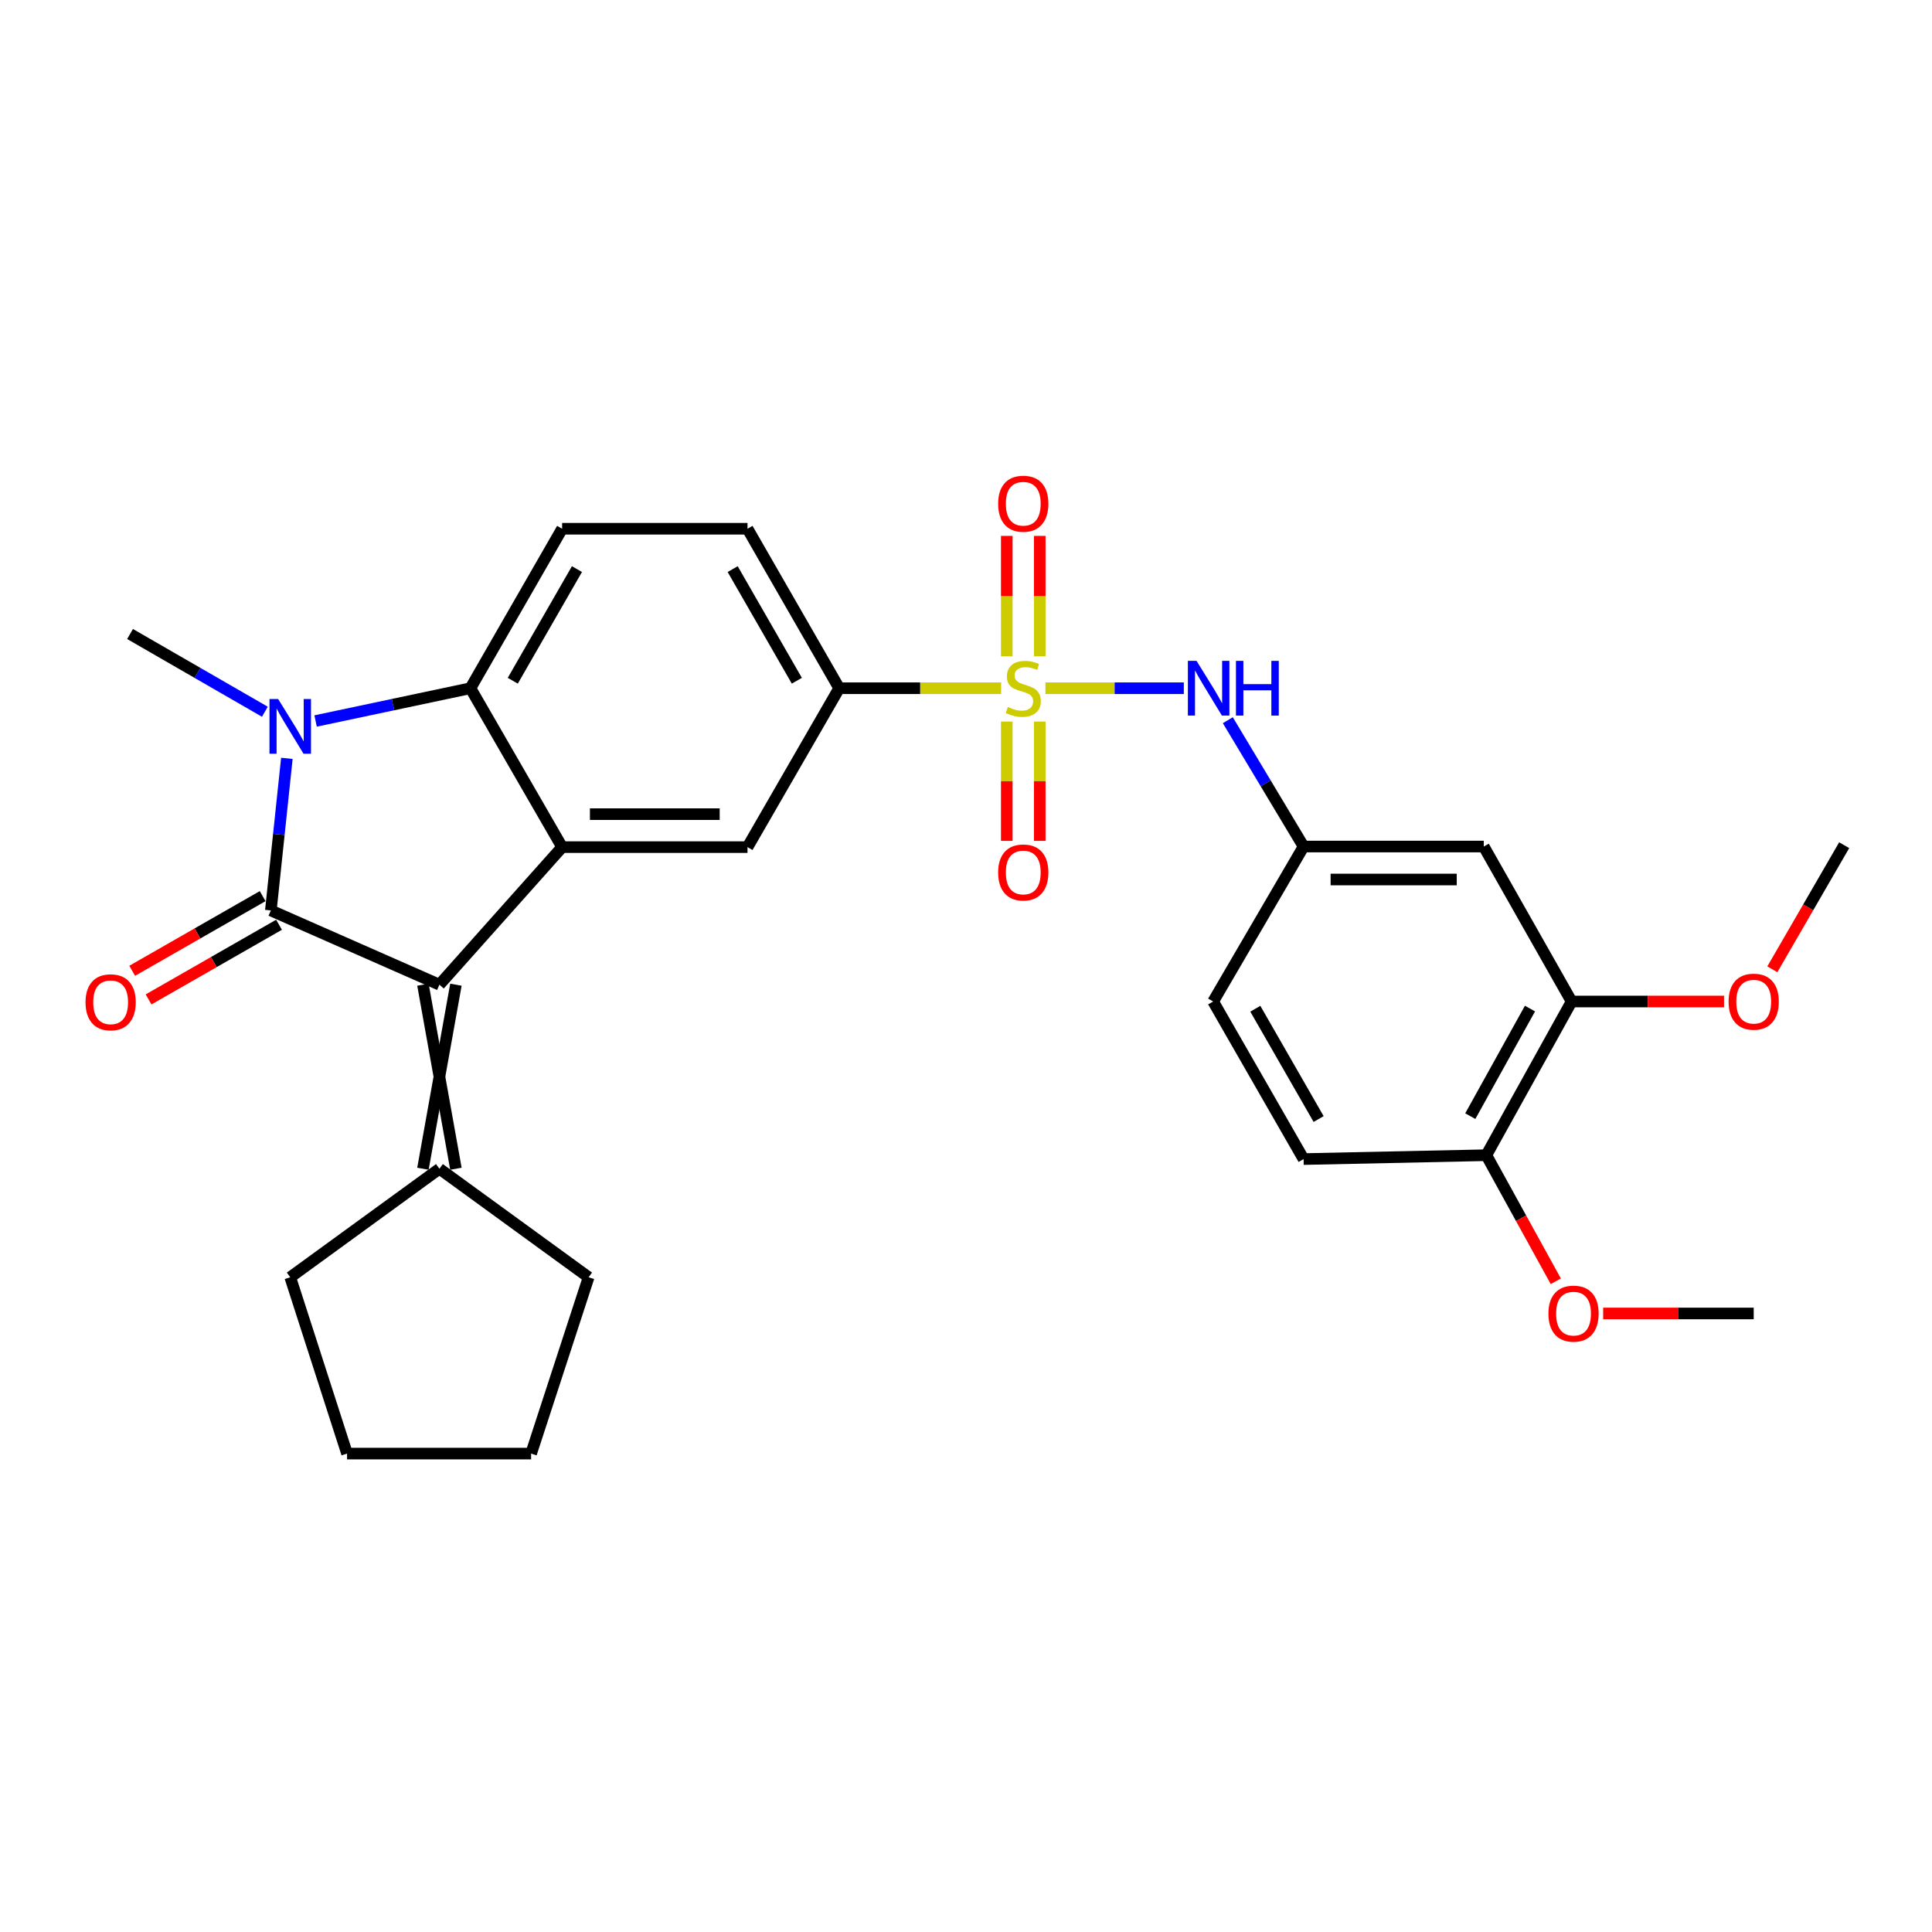<?xml version='1.0' encoding='iso-8859-1'?>
<svg version='1.1' baseProfile='full'
              xmlns='http://www.w3.org/2000/svg'
                      xmlns:rdkit='http://www.rdkit.org/xml'
                      xmlns:xlink='http://www.w3.org/1999/xlink'
                  xml:space='preserve'
width='1000px' height='1000px' viewBox='0 0 1000 1000'>
<!-- END OF HEADER -->
<rect style='opacity:1.0;fill:#FFFFFF;stroke:none' width='1000' height='1000' x='0' y='0'> </rect>
<path class='bond-1' d='M 140.187,471.246 L 144.335,431.884' style='fill:none;fill-rule:evenodd;stroke:#000000;stroke-width:6px;stroke-linecap:butt;stroke-linejoin:miter;stroke-opacity:1' />
<path class='bond-1' d='M 144.335,431.884 L 148.483,392.522' style='fill:none;fill-rule:evenodd;stroke:#0000FF;stroke-width:6px;stroke-linecap:butt;stroke-linejoin:miter;stroke-opacity:1' />
<path class='bond-2' d='M 140.187,471.246 L 227.445,509.675' style='fill:none;fill-rule:evenodd;stroke:#000000;stroke-width:6px;stroke-linecap:butt;stroke-linejoin:miter;stroke-opacity:1' />
<path class='bond-13' d='M 135.948,463.84 L 102.184,483.164' style='fill:none;fill-rule:evenodd;stroke:#000000;stroke-width:6px;stroke-linecap:butt;stroke-linejoin:miter;stroke-opacity:1' />
<path class='bond-13' d='M 102.184,483.164 L 68.42,502.488' style='fill:none;fill-rule:evenodd;stroke:#FF0000;stroke-width:6px;stroke-linecap:butt;stroke-linejoin:miter;stroke-opacity:1' />
<path class='bond-13' d='M 144.425,478.652 L 110.662,497.976' style='fill:none;fill-rule:evenodd;stroke:#000000;stroke-width:6px;stroke-linecap:butt;stroke-linejoin:miter;stroke-opacity:1' />
<path class='bond-13' d='M 110.662,497.976 L 76.898,517.3' style='fill:none;fill-rule:evenodd;stroke:#FF0000;stroke-width:6px;stroke-linecap:butt;stroke-linejoin:miter;stroke-opacity:1' />
<path class='bond-0' d='M 518.178,356.226 L 476.269,356.226' style='fill:none;fill-rule:evenodd;stroke:#CCCC00;stroke-width:6px;stroke-linecap:butt;stroke-linejoin:miter;stroke-opacity:1' />
<path class='bond-0' d='M 476.269,356.226 L 434.361,356.226' style='fill:none;fill-rule:evenodd;stroke:#000000;stroke-width:6px;stroke-linecap:butt;stroke-linejoin:miter;stroke-opacity:1' />
<path class='bond-7' d='M 541.119,356.226 L 576.93,356.226' style='fill:none;fill-rule:evenodd;stroke:#CCCC00;stroke-width:6px;stroke-linecap:butt;stroke-linejoin:miter;stroke-opacity:1' />
<path class='bond-7' d='M 576.93,356.226 L 612.742,356.226' style='fill:none;fill-rule:evenodd;stroke:#0000FF;stroke-width:6px;stroke-linecap:butt;stroke-linejoin:miter;stroke-opacity:1' />
<path class='bond-10' d='M 538.174,339.716 L 538.174,308.548' style='fill:none;fill-rule:evenodd;stroke:#CCCC00;stroke-width:6px;stroke-linecap:butt;stroke-linejoin:miter;stroke-opacity:1' />
<path class='bond-10' d='M 538.174,308.548 L 538.174,277.379' style='fill:none;fill-rule:evenodd;stroke:#FF0000;stroke-width:6px;stroke-linecap:butt;stroke-linejoin:miter;stroke-opacity:1' />
<path class='bond-10' d='M 521.107,339.716 L 521.107,308.548' style='fill:none;fill-rule:evenodd;stroke:#CCCC00;stroke-width:6px;stroke-linecap:butt;stroke-linejoin:miter;stroke-opacity:1' />
<path class='bond-10' d='M 521.107,308.548 L 521.107,277.379' style='fill:none;fill-rule:evenodd;stroke:#FF0000;stroke-width:6px;stroke-linecap:butt;stroke-linejoin:miter;stroke-opacity:1' />
<path class='bond-11' d='M 521.107,373.488 L 521.107,404.362' style='fill:none;fill-rule:evenodd;stroke:#CCCC00;stroke-width:6px;stroke-linecap:butt;stroke-linejoin:miter;stroke-opacity:1' />
<path class='bond-11' d='M 521.107,404.362 L 521.107,435.235' style='fill:none;fill-rule:evenodd;stroke:#FF0000;stroke-width:6px;stroke-linecap:butt;stroke-linejoin:miter;stroke-opacity:1' />
<path class='bond-11' d='M 538.174,373.488 L 538.174,404.362' style='fill:none;fill-rule:evenodd;stroke:#CCCC00;stroke-width:6px;stroke-linecap:butt;stroke-linejoin:miter;stroke-opacity:1' />
<path class='bond-11' d='M 538.174,404.362 L 538.174,435.235' style='fill:none;fill-rule:evenodd;stroke:#FF0000;stroke-width:6px;stroke-linecap:butt;stroke-linejoin:miter;stroke-opacity:1' />
<path class='bond-4' d='M 163.351,373.189 L 203.424,364.707' style='fill:none;fill-rule:evenodd;stroke:#0000FF;stroke-width:6px;stroke-linecap:butt;stroke-linejoin:miter;stroke-opacity:1' />
<path class='bond-4' d='M 203.424,364.707 L 243.497,356.226' style='fill:none;fill-rule:evenodd;stroke:#000000;stroke-width:6px;stroke-linecap:butt;stroke-linejoin:miter;stroke-opacity:1' />
<path class='bond-19' d='M 137.095,368.395 L 102.203,348.278' style='fill:none;fill-rule:evenodd;stroke:#0000FF;stroke-width:6px;stroke-linecap:butt;stroke-linejoin:miter;stroke-opacity:1' />
<path class='bond-19' d='M 102.203,348.278 L 67.312,328.161' style='fill:none;fill-rule:evenodd;stroke:#000000;stroke-width:6px;stroke-linecap:butt;stroke-linejoin:miter;stroke-opacity:1' />
<path class='bond-3' d='M 227.445,509.675 L 290.952,438.469' style='fill:none;fill-rule:evenodd;stroke:#000000;stroke-width:6px;stroke-linecap:butt;stroke-linejoin:miter;stroke-opacity:1' />
<path class='bond-8' d='M 218.912,509.675 L 235.979,604.945' style='fill:none;fill-rule:evenodd;stroke:#000000;stroke-width:6px;stroke-linecap:butt;stroke-linejoin:miter;stroke-opacity:1' />
<path class='bond-8' d='M 235.979,509.675 L 218.912,604.945' style='fill:none;fill-rule:evenodd;stroke:#000000;stroke-width:6px;stroke-linecap:butt;stroke-linejoin:miter;stroke-opacity:1' />
<path class='bond-6' d='M 290.952,438.469 L 386.905,438.469' style='fill:none;fill-rule:evenodd;stroke:#000000;stroke-width:6px;stroke-linecap:butt;stroke-linejoin:miter;stroke-opacity:1' />
<path class='bond-6' d='M 305.345,421.402 L 372.513,421.402' style='fill:none;fill-rule:evenodd;stroke:#000000;stroke-width:6px;stroke-linecap:butt;stroke-linejoin:miter;stroke-opacity:1' />
<path class='bond-29' d='M 290.952,438.469 L 243.497,356.226' style='fill:none;fill-rule:evenodd;stroke:#000000;stroke-width:6px;stroke-linecap:butt;stroke-linejoin:miter;stroke-opacity:1' />
<path class='bond-9' d='M 243.497,356.226 L 290.952,273.68' style='fill:none;fill-rule:evenodd;stroke:#000000;stroke-width:6px;stroke-linecap:butt;stroke-linejoin:miter;stroke-opacity:1' />
<path class='bond-9' d='M 265.412,352.35 L 298.63,294.568' style='fill:none;fill-rule:evenodd;stroke:#000000;stroke-width:6px;stroke-linecap:butt;stroke-linejoin:miter;stroke-opacity:1' />
<path class='bond-5' d='M 434.361,356.226 L 386.905,438.469' style='fill:none;fill-rule:evenodd;stroke:#000000;stroke-width:6px;stroke-linecap:butt;stroke-linejoin:miter;stroke-opacity:1' />
<path class='bond-31' d='M 434.361,356.226 L 386.905,273.68' style='fill:none;fill-rule:evenodd;stroke:#000000;stroke-width:6px;stroke-linecap:butt;stroke-linejoin:miter;stroke-opacity:1' />
<path class='bond-31' d='M 412.446,352.35 L 379.228,294.568' style='fill:none;fill-rule:evenodd;stroke:#000000;stroke-width:6px;stroke-linecap:butt;stroke-linejoin:miter;stroke-opacity:1' />
<path class='bond-15' d='M 635.518,372.774 L 655.127,405.47' style='fill:none;fill-rule:evenodd;stroke:#0000FF;stroke-width:6px;stroke-linecap:butt;stroke-linejoin:miter;stroke-opacity:1' />
<path class='bond-15' d='M 655.127,405.47 L 674.736,438.165' style='fill:none;fill-rule:evenodd;stroke:#000000;stroke-width:6px;stroke-linecap:butt;stroke-linejoin:miter;stroke-opacity:1' />
<path class='bond-23' d='M 227.445,604.945 L 304.672,661.114' style='fill:none;fill-rule:evenodd;stroke:#000000;stroke-width:6px;stroke-linecap:butt;stroke-linejoin:miter;stroke-opacity:1' />
<path class='bond-24' d='M 227.445,604.945 L 150.228,661.114' style='fill:none;fill-rule:evenodd;stroke:#000000;stroke-width:6px;stroke-linecap:butt;stroke-linejoin:miter;stroke-opacity:1' />
<path class='bond-16' d='M 290.952,273.68 L 386.905,273.68' style='fill:none;fill-rule:evenodd;stroke:#000000;stroke-width:6px;stroke-linecap:butt;stroke-linejoin:miter;stroke-opacity:1' />
<path class='bond-12' d='M 767.996,438.165 L 674.736,438.165' style='fill:none;fill-rule:evenodd;stroke:#000000;stroke-width:6px;stroke-linecap:butt;stroke-linejoin:miter;stroke-opacity:1' />
<path class='bond-12' d='M 754.007,455.232 L 688.725,455.232' style='fill:none;fill-rule:evenodd;stroke:#000000;stroke-width:6px;stroke-linecap:butt;stroke-linejoin:miter;stroke-opacity:1' />
<path class='bond-14' d='M 767.996,438.165 L 813.46,518.379' style='fill:none;fill-rule:evenodd;stroke:#000000;stroke-width:6px;stroke-linecap:butt;stroke-linejoin:miter;stroke-opacity:1' />
<path class='bond-21' d='M 813.46,518.379 L 852.91,518.379' style='fill:none;fill-rule:evenodd;stroke:#000000;stroke-width:6px;stroke-linecap:butt;stroke-linejoin:miter;stroke-opacity:1' />
<path class='bond-21' d='M 852.91,518.379 L 892.36,518.379' style='fill:none;fill-rule:evenodd;stroke:#FF0000;stroke-width:6px;stroke-linecap:butt;stroke-linejoin:miter;stroke-opacity:1' />
<path class='bond-32' d='M 813.46,518.379 L 769.324,597.929' style='fill:none;fill-rule:evenodd;stroke:#000000;stroke-width:6px;stroke-linecap:butt;stroke-linejoin:miter;stroke-opacity:1' />
<path class='bond-32' d='M 791.916,522.031 L 761.021,577.716' style='fill:none;fill-rule:evenodd;stroke:#000000;stroke-width:6px;stroke-linecap:butt;stroke-linejoin:miter;stroke-opacity:1' />
<path class='bond-20' d='M 674.736,438.165 L 627.926,518.379' style='fill:none;fill-rule:evenodd;stroke:#000000;stroke-width:6px;stroke-linecap:butt;stroke-linejoin:miter;stroke-opacity:1' />
<path class='bond-17' d='M 769.324,597.929 L 674.736,599.939' style='fill:none;fill-rule:evenodd;stroke:#000000;stroke-width:6px;stroke-linecap:butt;stroke-linejoin:miter;stroke-opacity:1' />
<path class='bond-22' d='M 769.324,597.929 L 787.301,630.56' style='fill:none;fill-rule:evenodd;stroke:#000000;stroke-width:6px;stroke-linecap:butt;stroke-linejoin:miter;stroke-opacity:1' />
<path class='bond-22' d='M 787.301,630.56 L 805.278,663.191' style='fill:none;fill-rule:evenodd;stroke:#FF0000;stroke-width:6px;stroke-linecap:butt;stroke-linejoin:miter;stroke-opacity:1' />
<path class='bond-18' d='M 674.736,599.939 L 627.926,518.379' style='fill:none;fill-rule:evenodd;stroke:#000000;stroke-width:6px;stroke-linecap:butt;stroke-linejoin:miter;stroke-opacity:1' />
<path class='bond-18' d='M 682.517,579.21 L 649.749,522.117' style='fill:none;fill-rule:evenodd;stroke:#000000;stroke-width:6px;stroke-linecap:butt;stroke-linejoin:miter;stroke-opacity:1' />
<path class='bond-25' d='M 917.357,501.722 L 935.951,469.597' style='fill:none;fill-rule:evenodd;stroke:#FF0000;stroke-width:6px;stroke-linecap:butt;stroke-linejoin:miter;stroke-opacity:1' />
<path class='bond-25' d='M 935.951,469.597 L 954.545,437.473' style='fill:none;fill-rule:evenodd;stroke:#000000;stroke-width:6px;stroke-linecap:butt;stroke-linejoin:miter;stroke-opacity:1' />
<path class='bond-26' d='M 829.787,679.849 L 868.752,679.849' style='fill:none;fill-rule:evenodd;stroke:#FF0000;stroke-width:6px;stroke-linecap:butt;stroke-linejoin:miter;stroke-opacity:1' />
<path class='bond-26' d='M 868.752,679.849 L 907.716,679.849' style='fill:none;fill-rule:evenodd;stroke:#000000;stroke-width:6px;stroke-linecap:butt;stroke-linejoin:miter;stroke-opacity:1' />
<path class='bond-27' d='M 304.672,661.114 L 274.9,752.373' style='fill:none;fill-rule:evenodd;stroke:#000000;stroke-width:6px;stroke-linecap:butt;stroke-linejoin:miter;stroke-opacity:1' />
<path class='bond-28' d='M 150.228,661.114 L 179.63,752.373' style='fill:none;fill-rule:evenodd;stroke:#000000;stroke-width:6px;stroke-linecap:butt;stroke-linejoin:miter;stroke-opacity:1' />
<path class='bond-30' d='M 274.9,752.373 L 179.63,752.373' style='fill:none;fill-rule:evenodd;stroke:#000000;stroke-width:6px;stroke-linecap:butt;stroke-linejoin:miter;stroke-opacity:1' />
<path  class='atom-1' d='M 521.64 365.946
Q 521.96 366.066, 523.28 366.626
Q 524.6 367.186, 526.04 367.546
Q 527.52 367.866, 528.96 367.866
Q 531.64 367.866, 533.2 366.586
Q 534.76 365.266, 534.76 362.986
Q 534.76 361.426, 533.96 360.466
Q 533.2 359.506, 532 358.986
Q 530.8 358.466, 528.8 357.866
Q 526.28 357.106, 524.76 356.386
Q 523.28 355.666, 522.2 354.146
Q 521.16 352.626, 521.16 350.066
Q 521.16 346.506, 523.56 344.306
Q 526 342.106, 530.8 342.106
Q 534.08 342.106, 537.8 343.666
L 536.88 346.746
Q 533.48 345.346, 530.92 345.346
Q 528.16 345.346, 526.64 346.506
Q 525.12 347.626, 525.16 349.586
Q 525.16 351.106, 525.92 352.026
Q 526.72 352.946, 527.84 353.466
Q 529 353.986, 530.92 354.586
Q 533.48 355.386, 535 356.186
Q 536.52 356.986, 537.6 358.626
Q 538.72 360.226, 538.72 362.986
Q 538.72 366.906, 536.08 369.026
Q 533.48 371.106, 529.12 371.106
Q 526.6 371.106, 524.68 370.546
Q 522.8 370.026, 520.56 369.106
L 521.64 365.946
' fill='#CCCC00'/>
<path  class='atom-2' d='M 143.968 361.806
L 153.248 376.806
Q 154.168 378.286, 155.648 380.966
Q 157.128 383.646, 157.208 383.806
L 157.208 361.806
L 160.968 361.806
L 160.968 390.126
L 157.088 390.126
L 147.128 373.726
Q 145.968 371.806, 144.728 369.606
Q 143.528 367.406, 143.168 366.726
L 143.168 390.126
L 139.488 390.126
L 139.488 361.806
L 143.968 361.806
' fill='#0000FF'/>
<path  class='atom-8' d='M 619.333 342.066
L 628.613 357.066
Q 629.533 358.546, 631.013 361.226
Q 632.493 363.906, 632.573 364.066
L 632.573 342.066
L 636.333 342.066
L 636.333 370.386
L 632.453 370.386
L 622.493 353.986
Q 621.333 352.066, 620.093 349.866
Q 618.893 347.666, 618.533 346.986
L 618.533 370.386
L 614.853 370.386
L 614.853 342.066
L 619.333 342.066
' fill='#0000FF'/>
<path  class='atom-8' d='M 639.733 342.066
L 643.573 342.066
L 643.573 354.106
L 658.053 354.106
L 658.053 342.066
L 661.893 342.066
L 661.893 370.386
L 658.053 370.386
L 658.053 357.306
L 643.573 357.306
L 643.573 370.386
L 639.733 370.386
L 639.733 342.066
' fill='#0000FF'/>
<path  class='atom-11' d='M 516.64 260.723
Q 516.64 253.923, 520 250.123
Q 523.36 246.323, 529.64 246.323
Q 535.92 246.323, 539.28 250.123
Q 542.64 253.923, 542.64 260.723
Q 542.64 267.603, 539.24 271.523
Q 535.84 275.403, 529.64 275.403
Q 523.4 275.403, 520 271.523
Q 516.64 267.643, 516.64 260.723
M 529.64 272.203
Q 533.96 272.203, 536.28 269.323
Q 538.64 266.403, 538.64 260.723
Q 538.64 255.163, 536.28 252.363
Q 533.96 249.523, 529.64 249.523
Q 525.32 249.523, 522.96 252.323
Q 520.64 255.123, 520.64 260.723
Q 520.64 266.443, 522.96 269.323
Q 525.32 272.203, 529.64 272.203
' fill='#FF0000'/>
<path  class='atom-12' d='M 516.64 451.586
Q 516.64 444.786, 520 440.986
Q 523.36 437.186, 529.64 437.186
Q 535.92 437.186, 539.28 440.986
Q 542.64 444.786, 542.64 451.586
Q 542.64 458.466, 539.24 462.386
Q 535.84 466.266, 529.64 466.266
Q 523.4 466.266, 520 462.386
Q 516.64 458.506, 516.64 451.586
M 529.64 463.066
Q 533.96 463.066, 536.28 460.186
Q 538.64 457.266, 538.64 451.586
Q 538.64 446.026, 536.28 443.226
Q 533.96 440.386, 529.64 440.386
Q 525.32 440.386, 522.96 443.186
Q 520.64 445.986, 520.64 451.586
Q 520.64 457.306, 522.96 460.186
Q 525.32 463.066, 529.64 463.066
' fill='#FF0000'/>
<path  class='atom-14' d='M 44.271 518.781
Q 44.271 511.981, 47.631 508.181
Q 50.991 504.381, 57.271 504.381
Q 63.551 504.381, 66.911 508.181
Q 70.271 511.981, 70.271 518.781
Q 70.271 525.661, 66.871 529.581
Q 63.471 533.461, 57.271 533.461
Q 51.031 533.461, 47.631 529.581
Q 44.271 525.701, 44.271 518.781
M 57.271 530.261
Q 61.591 530.261, 63.911 527.381
Q 66.271 524.461, 66.271 518.781
Q 66.271 513.221, 63.911 510.421
Q 61.591 507.581, 57.271 507.581
Q 52.951 507.581, 50.591 510.381
Q 48.271 513.181, 48.271 518.781
Q 48.271 524.501, 50.591 527.381
Q 52.951 530.261, 57.271 530.261
' fill='#FF0000'/>
<path  class='atom-22' d='M 894.716 518.459
Q 894.716 511.659, 898.076 507.859
Q 901.436 504.059, 907.716 504.059
Q 913.996 504.059, 917.356 507.859
Q 920.716 511.659, 920.716 518.459
Q 920.716 525.339, 917.316 529.259
Q 913.916 533.139, 907.716 533.139
Q 901.476 533.139, 898.076 529.259
Q 894.716 525.379, 894.716 518.459
M 907.716 529.939
Q 912.036 529.939, 914.356 527.059
Q 916.716 524.139, 916.716 518.459
Q 916.716 512.899, 914.356 510.099
Q 912.036 507.259, 907.716 507.259
Q 903.396 507.259, 901.036 510.059
Q 898.716 512.859, 898.716 518.459
Q 898.716 524.179, 901.036 527.059
Q 903.396 529.939, 907.716 529.939
' fill='#FF0000'/>
<path  class='atom-23' d='M 801.456 679.929
Q 801.456 673.129, 804.816 669.329
Q 808.176 665.529, 814.456 665.529
Q 820.736 665.529, 824.096 669.329
Q 827.456 673.129, 827.456 679.929
Q 827.456 686.809, 824.056 690.729
Q 820.656 694.609, 814.456 694.609
Q 808.216 694.609, 804.816 690.729
Q 801.456 686.849, 801.456 679.929
M 814.456 691.409
Q 818.776 691.409, 821.096 688.529
Q 823.456 685.609, 823.456 679.929
Q 823.456 674.369, 821.096 671.569
Q 818.776 668.729, 814.456 668.729
Q 810.136 668.729, 807.776 671.529
Q 805.456 674.329, 805.456 679.929
Q 805.456 685.649, 807.776 688.529
Q 810.136 691.409, 814.456 691.409
' fill='#FF0000'/>
</svg>
